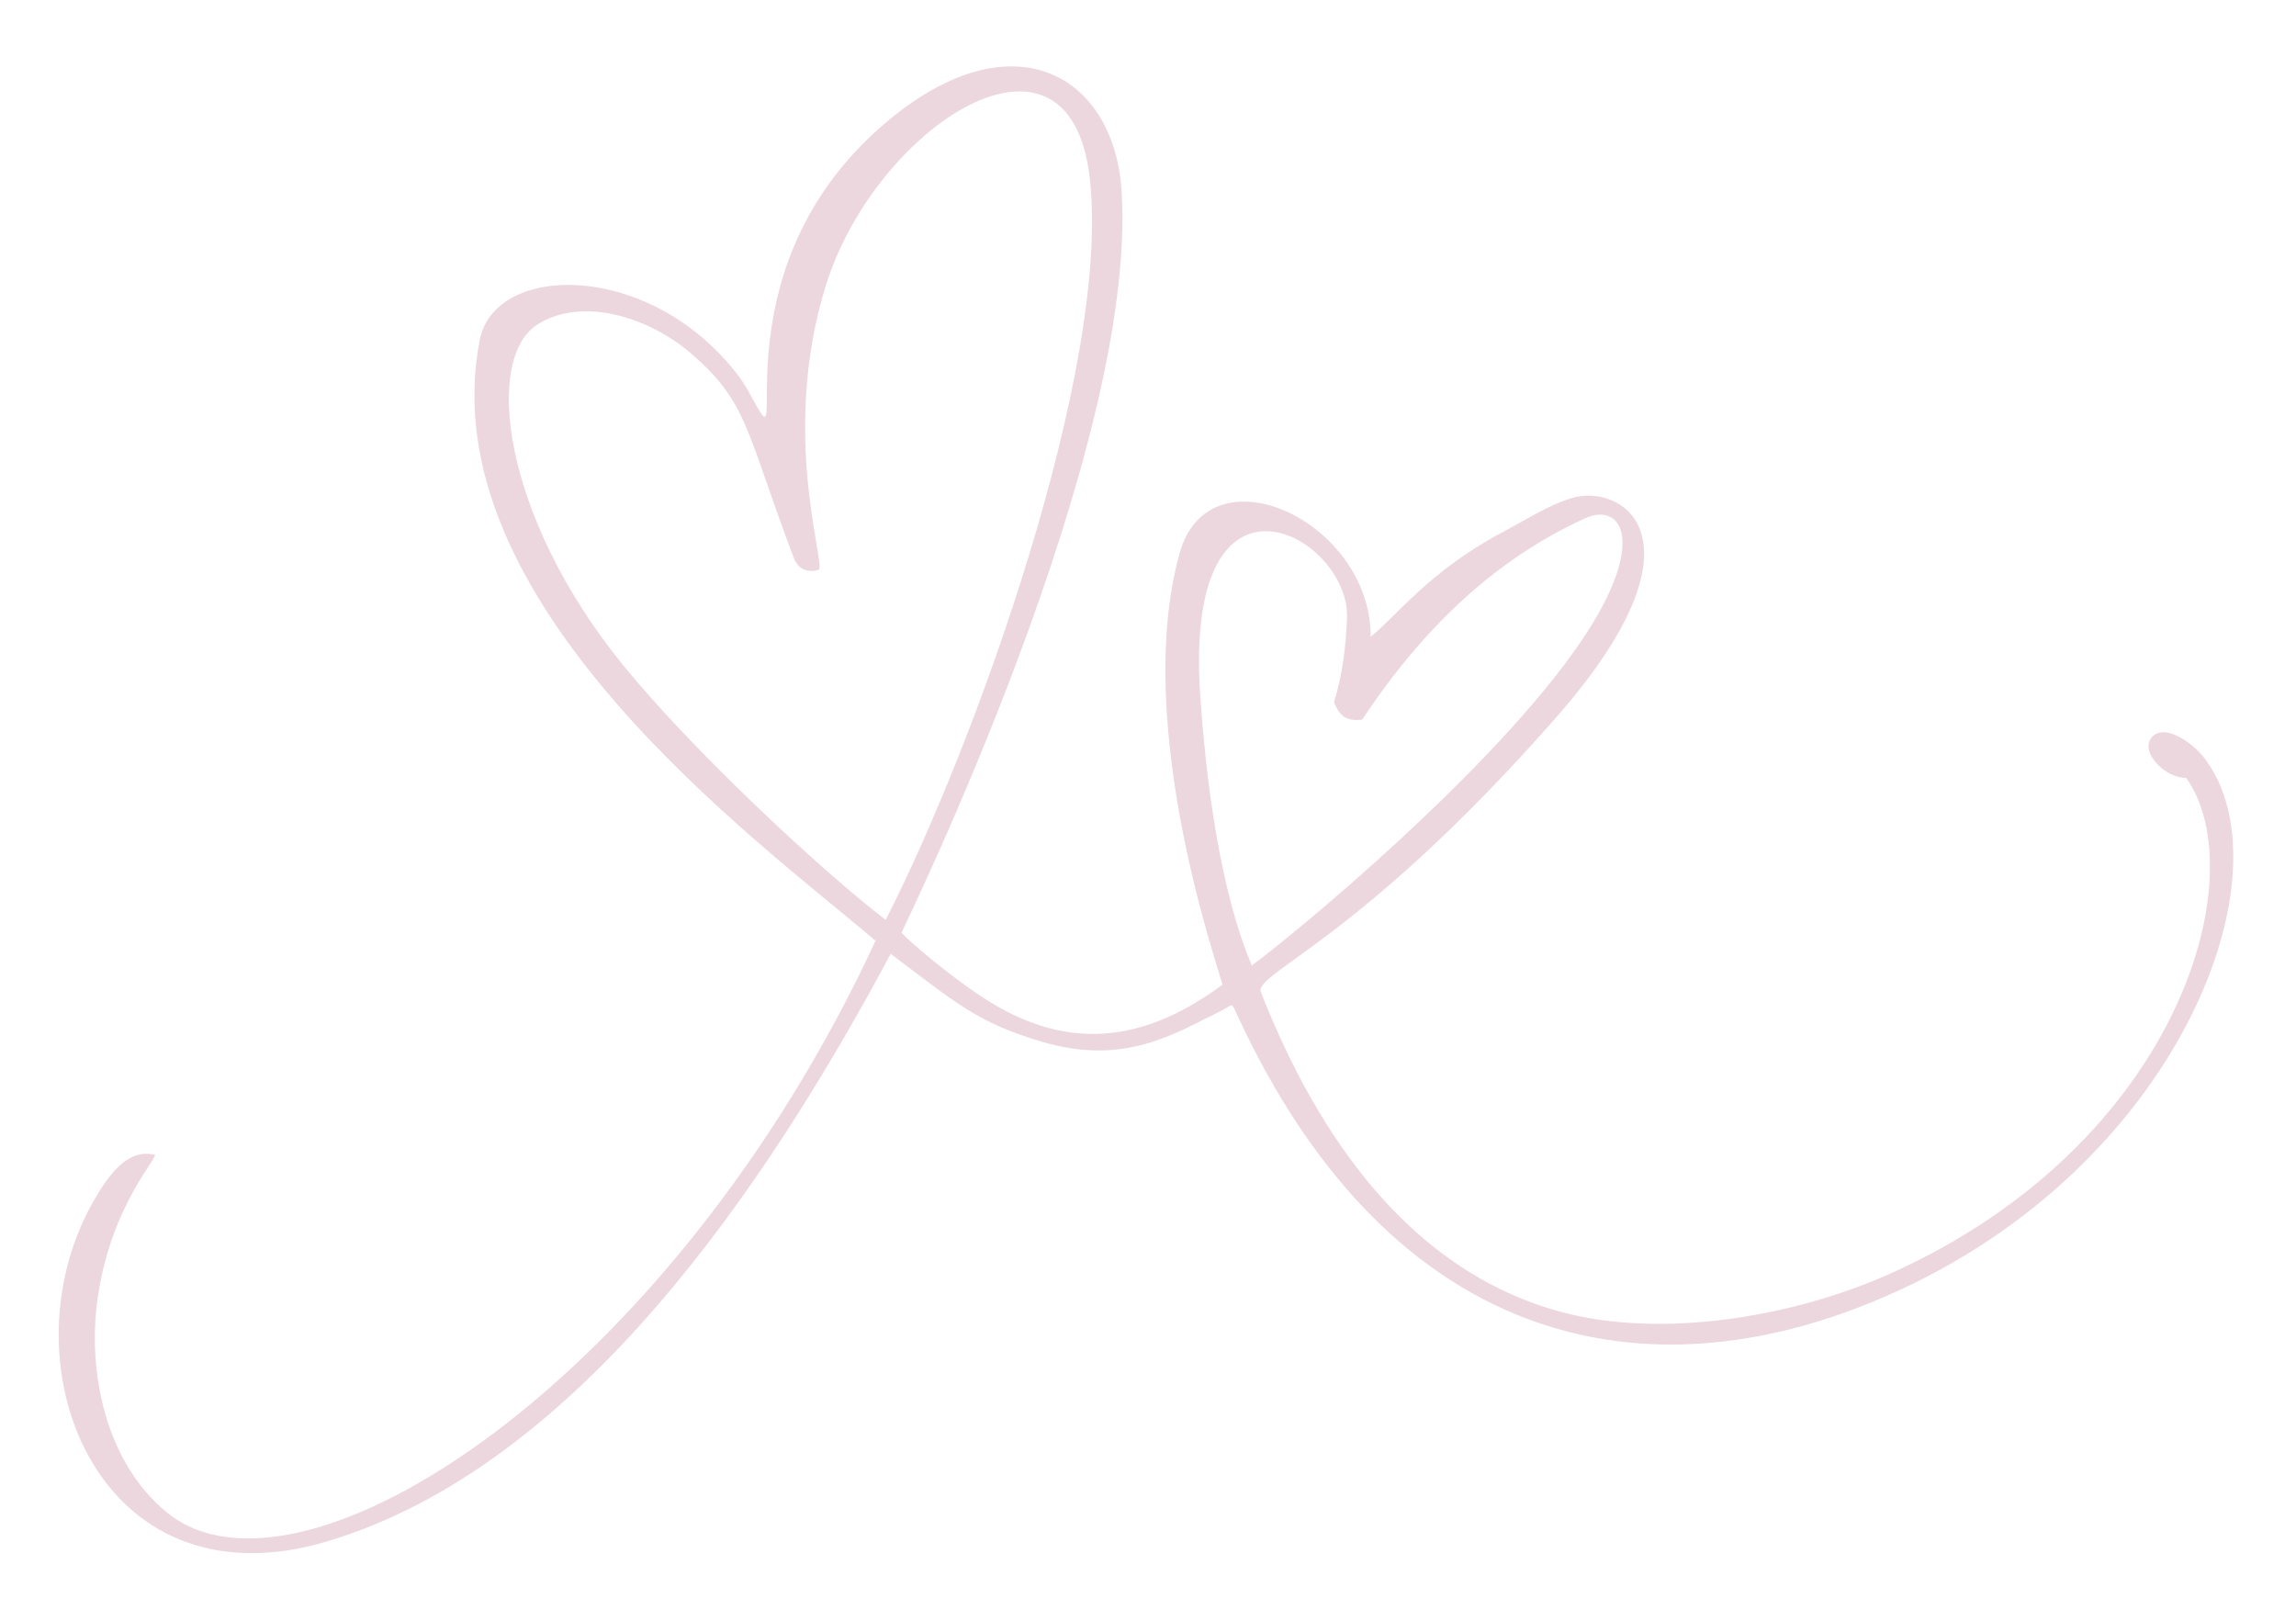 <?xml version="1.0" encoding="UTF-8" standalone="no"?><svg xmlns="http://www.w3.org/2000/svg" xmlns:xlink="http://www.w3.org/1999/xlink" fill="#edd7df" height="2625.3" preserveAspectRatio="xMidYMid meet" version="1" viewBox="643.5 397.4 3719.5 2625.3" width="3719.5" zoomAndPan="magnify"><g id="change1_1"><path d="M 2671.422 1961.34 C 2732.184 1917.367 3065.324 1644.219 3207.16 1432.859 C 3312.914 1275.312 3270.73 1209.93 3211.176 1237.086 C 3045.648 1312.617 2932.773 1439.059 2850.012 1563.32 C 2825.438 1565.738 2814.785 1559.109 2804.453 1535.16 C 2818.211 1491.41 2823.754 1445.672 2825.652 1399.051 C 2831.035 1264.758 2560.902 1116.371 2587.742 1521.922 C 2596.602 1655.789 2619.082 1838.398 2671.422 1961.34 Z M 2078.293 1887.582 C 2222.391 1605.801 2443.461 993.574 2408.98 686.523 C 2376.523 397.391 2060.879 601.727 1980.832 861.543 C 1907.871 1098.34 1980 1305.898 1970.191 1320.418 C 1950.988 1325.891 1936.133 1318.93 1929.422 1301.16 C 1850.371 1091.781 1855.648 1051.039 1764.301 971.078 C 1699.992 914.781 1591.531 876.129 1515.742 922.043 C 1425.68 976.594 1457.66 1234.867 1652.84 1474.848 C 1763.75 1611.219 1969.789 1804.23 2078.293 1887.582 Z M 2086.391 1942.539 C 1886.254 2316.91 1579.93 2773.539 1172.891 2894.582 C 798.457 3005.918 643.453 2599.961 797.875 2338.25 C 820.855 2299.289 851.277 2257 895.07 2268.418 C 886.695 2288.582 821.566 2361.59 801.656 2500.82 C 784.363 2621.758 815.816 2768.051 914.516 2848.031 C 1130.121 3022.738 1731.23 2634.98 2061.848 1921.359 C 1874.711 1761.918 1337.781 1373.281 1420.641 948.184 C 1445.07 822.816 1695.852 818.918 1838.812 1004.848 C 1852.18 1022.238 1861.73 1042.559 1872.941 1061.59 C 1916.77 1135.957 1808.551 819.867 2083.594 591.77 C 2286.121 423.809 2449.301 519.633 2460.629 708.551 C 2485.844 1128.93 2110.062 1893.77 2103.969 1908.328 C 2117.949 1924.059 2182.582 1978.68 2236.273 2013.641 C 2359.23 2093.711 2483.102 2096.691 2623.672 1992.738 C 2625.25 1986.891 2475.25 1576.391 2554.609 1293.238 C 2603 1120.617 2864.062 1241.219 2864.062 1428.809 C 2904.242 1397.16 2958.605 1322.641 3076.965 1259.93 C 3120.945 1236.629 3151.539 1215.777 3190 1204.172 C 3271.348 1179.609 3418.805 1269.879 3164.387 1559.688 C 2845.434 1923 2673.973 1973.641 2686.199 2004.809 C 2778.57 2239.992 2928.625 2456.27 3171.426 2522.402 C 3336.898 2567.469 3552.074 2529.801 3706.465 2460.309 C 4176.141 2248.961 4296.164 1813.379 4185.105 1657.527 C 4152.426 1658.52 4111.285 1617.57 4127.852 1593.77 C 4146.16 1567.52 4192.359 1597.719 4212.41 1622.797 C 4362.973 1811.102 4164.121 2322.508 3648.969 2517.402 C 3271.48 2660.199 2885.906 2553.387 2649.422 2045.27 C 2636.66 2017.871 2642.98 2024.73 2619.852 2035.941 C 2546.73 2071.41 2466.441 2124.121 2333.59 2085.629 C 2226.012 2054.461 2189.043 2019.527 2086.391 1942.539" fill="inherit"/></g></svg>